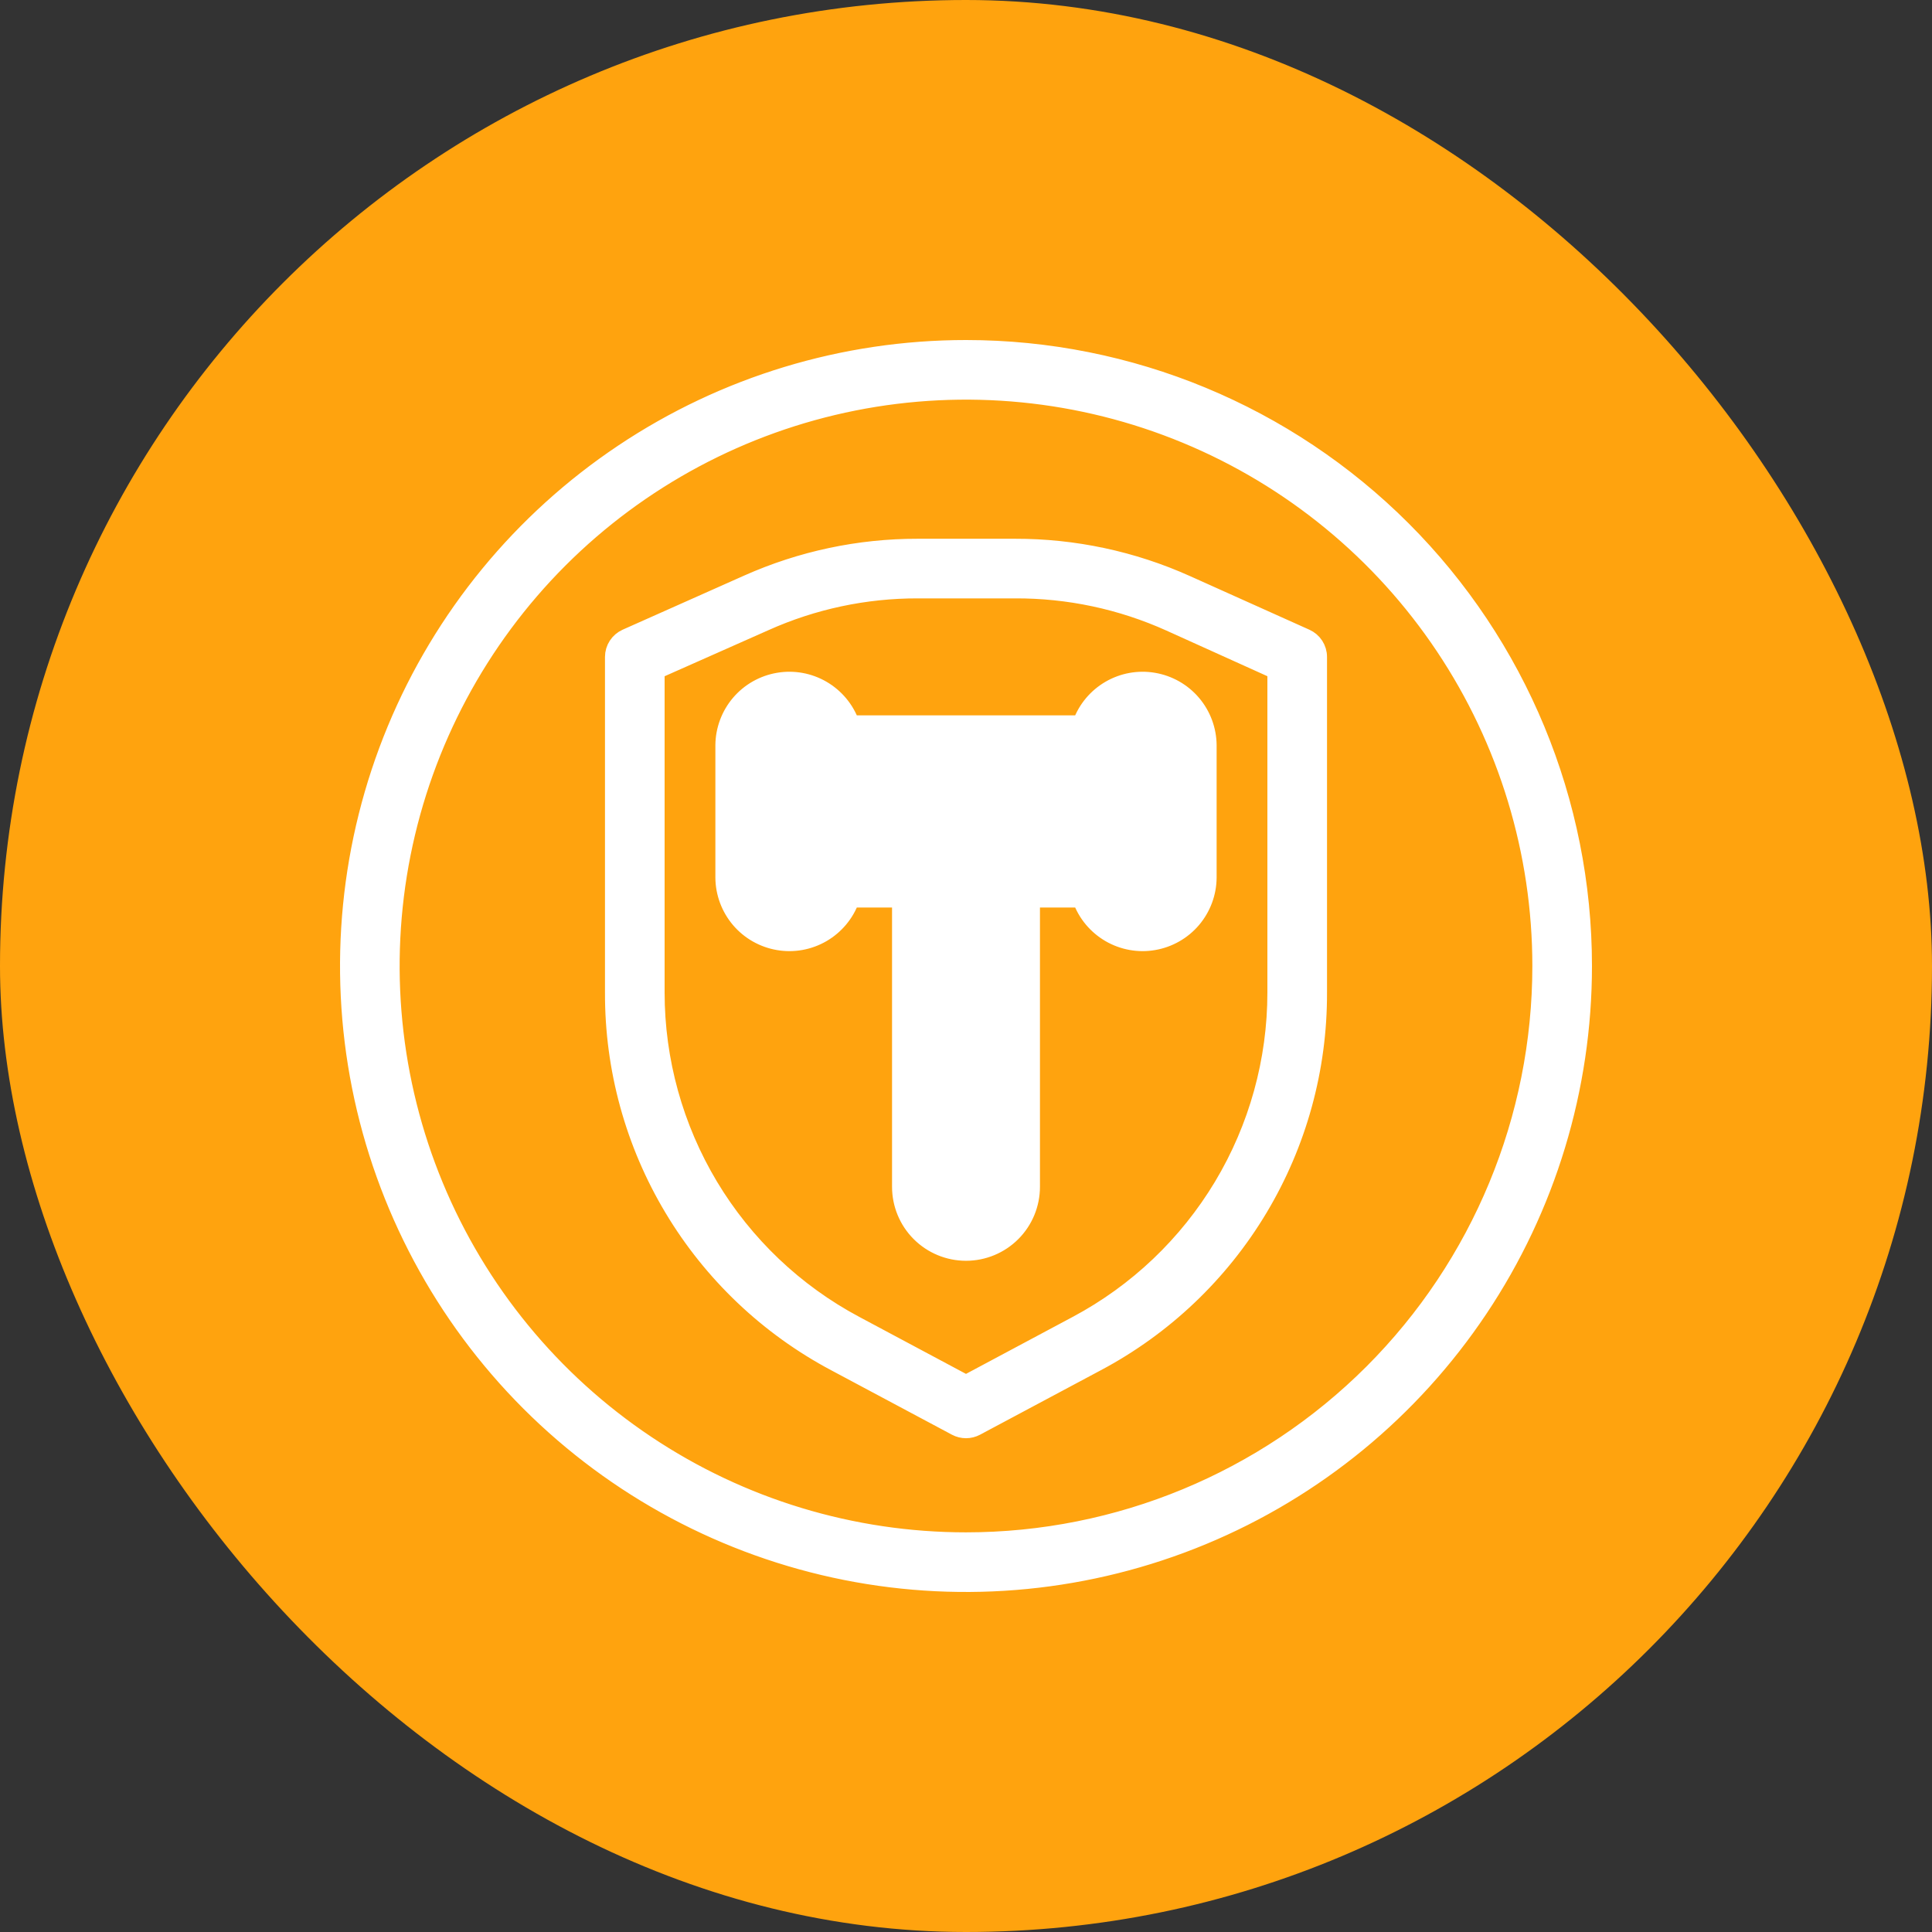 <svg width="50" height="50" viewBox="0 0 50 50" fill="none" xmlns="http://www.w3.org/2000/svg">
<rect x="0" y="0" width="50" height="50" fill="#333333" stroke="none"/>
<rect width="50" height="50" rx="25" fill="#FFA30E"/>
<path d="M25 9C21.835 9 18.742 9.938 16.111 11.697C13.48 13.455 11.429 15.953 10.218 18.877C9.007 21.801 8.69 25.018 9.307 28.121C9.925 31.225 11.449 34.076 13.686 36.314C15.924 38.551 18.775 40.075 21.879 40.693C24.982 41.31 28.199 40.993 31.123 39.782C34.047 38.571 36.545 36.52 38.303 33.889C40.062 31.258 41 28.165 41 25C41 20.756 39.314 16.687 36.314 13.686C33.313 10.686 29.244 9 25 9ZM25 39.857C22.061 39.857 19.189 38.986 16.746 37.353C14.303 35.721 12.398 33.4 11.274 30.686C10.149 27.971 9.855 24.983 10.428 22.102C11.002 19.22 12.417 16.572 14.494 14.494C16.572 12.417 19.22 11.002 22.102 10.428C24.983 9.855 27.971 10.149 30.686 11.274C33.4 12.398 35.721 14.303 37.353 16.746C38.986 19.189 39.857 22.061 39.857 25C39.857 28.94 38.292 32.719 35.506 35.506C32.719 38.292 28.94 39.857 25 39.857ZM33.806 16.48L30.714 15.091C29.317 14.463 27.801 14.14 26.269 14.143H23.754C22.232 14.14 20.727 14.46 19.337 15.08L16.194 16.48C16.094 16.525 16.009 16.598 15.949 16.69C15.889 16.783 15.857 16.89 15.857 17V25.686C15.85 27.658 16.381 29.594 17.395 31.286C18.408 32.978 19.864 34.361 21.606 35.286L24.731 36.954C24.814 36.998 24.906 37.021 25 37.021C25.094 37.021 25.186 36.998 25.269 36.954L28.394 35.286C30.136 34.361 31.592 32.978 32.605 31.286C33.619 29.594 34.15 27.658 34.143 25.686V17C34.143 16.89 34.111 16.783 34.051 16.69C33.991 16.598 33.906 16.525 33.806 16.48ZM33 25.686C33 27.446 32.522 29.174 31.616 30.684C30.71 32.193 29.411 33.429 27.857 34.257L25 35.783L22.143 34.257C20.589 33.429 19.29 32.193 18.384 30.684C17.479 29.174 17 27.446 17 25.686V17.371L19.806 16.126C21.047 15.569 22.393 15.283 23.754 15.286H26.269C27.648 15.28 29.012 15.57 30.269 16.137L33 17.371V25.686ZM27.96 18.714H22.04C21.903 18.336 21.637 18.019 21.29 17.817C20.942 17.615 20.535 17.541 20.138 17.61C19.742 17.678 19.382 17.883 19.122 18.189C18.862 18.495 18.717 18.884 18.714 19.286V22.714C18.717 23.116 18.862 23.504 19.122 23.811C19.382 24.117 19.742 24.322 20.138 24.39C20.535 24.459 20.942 24.385 21.29 24.183C21.637 23.981 21.903 23.664 22.04 23.286H23.286V30.714C23.286 31.169 23.466 31.605 23.788 31.927C24.109 32.248 24.545 32.429 25 32.429C25.455 32.429 25.891 32.248 26.212 31.927C26.534 31.605 26.714 31.169 26.714 30.714V23.286H27.96C28.097 23.664 28.363 23.981 28.71 24.183C29.058 24.385 29.466 24.459 29.862 24.39C30.258 24.322 30.618 24.117 30.878 23.811C31.138 23.504 31.283 23.116 31.286 22.714V19.286C31.283 18.884 31.138 18.495 30.878 18.189C30.618 17.883 30.258 17.678 29.862 17.61C29.466 17.541 29.058 17.615 28.71 17.817C28.363 18.019 28.097 18.336 27.96 18.714ZM20.429 23.286C20.277 23.286 20.132 23.226 20.024 23.118C19.917 23.011 19.857 22.866 19.857 22.714V19.286C19.857 19.134 19.917 18.989 20.024 18.882C20.132 18.774 20.277 18.714 20.429 18.714C20.58 18.714 20.726 18.774 20.833 18.882C20.94 18.989 21 19.134 21 19.286V22.714C21 22.866 20.94 23.011 20.833 23.118C20.726 23.226 20.58 23.286 20.429 23.286ZM22.143 19.857H27.857V22.143H22.143V19.857ZM25.571 30.714C25.571 30.866 25.511 31.011 25.404 31.118C25.297 31.226 25.152 31.286 25 31.286C24.849 31.286 24.703 31.226 24.596 31.118C24.489 31.011 24.429 30.866 24.429 30.714V23.286H25.571V30.714ZM30.143 19.286V22.714C30.143 22.866 30.083 23.011 29.976 23.118C29.868 23.226 29.723 23.286 29.571 23.286C29.42 23.286 29.274 23.226 29.167 23.118C29.06 23.011 29 22.866 29 22.714V19.286C29 19.134 29.06 18.989 29.167 18.882C29.274 18.774 29.42 18.714 29.571 18.714C29.723 18.714 29.868 18.774 29.976 18.882C30.083 18.989 30.143 19.134 30.143 19.286Z" fill="white" stroke="white" stroke-width="0.4"/>
<path d="M21 18.5H19.5V23.5L21.5 23H24L24.5 31.5H25.5L26.5 23L29 23.5H30.5V19L29 18.5L27.5 19.5L21.5 19L21 18.5Z" fill="white"/>
</svg>
